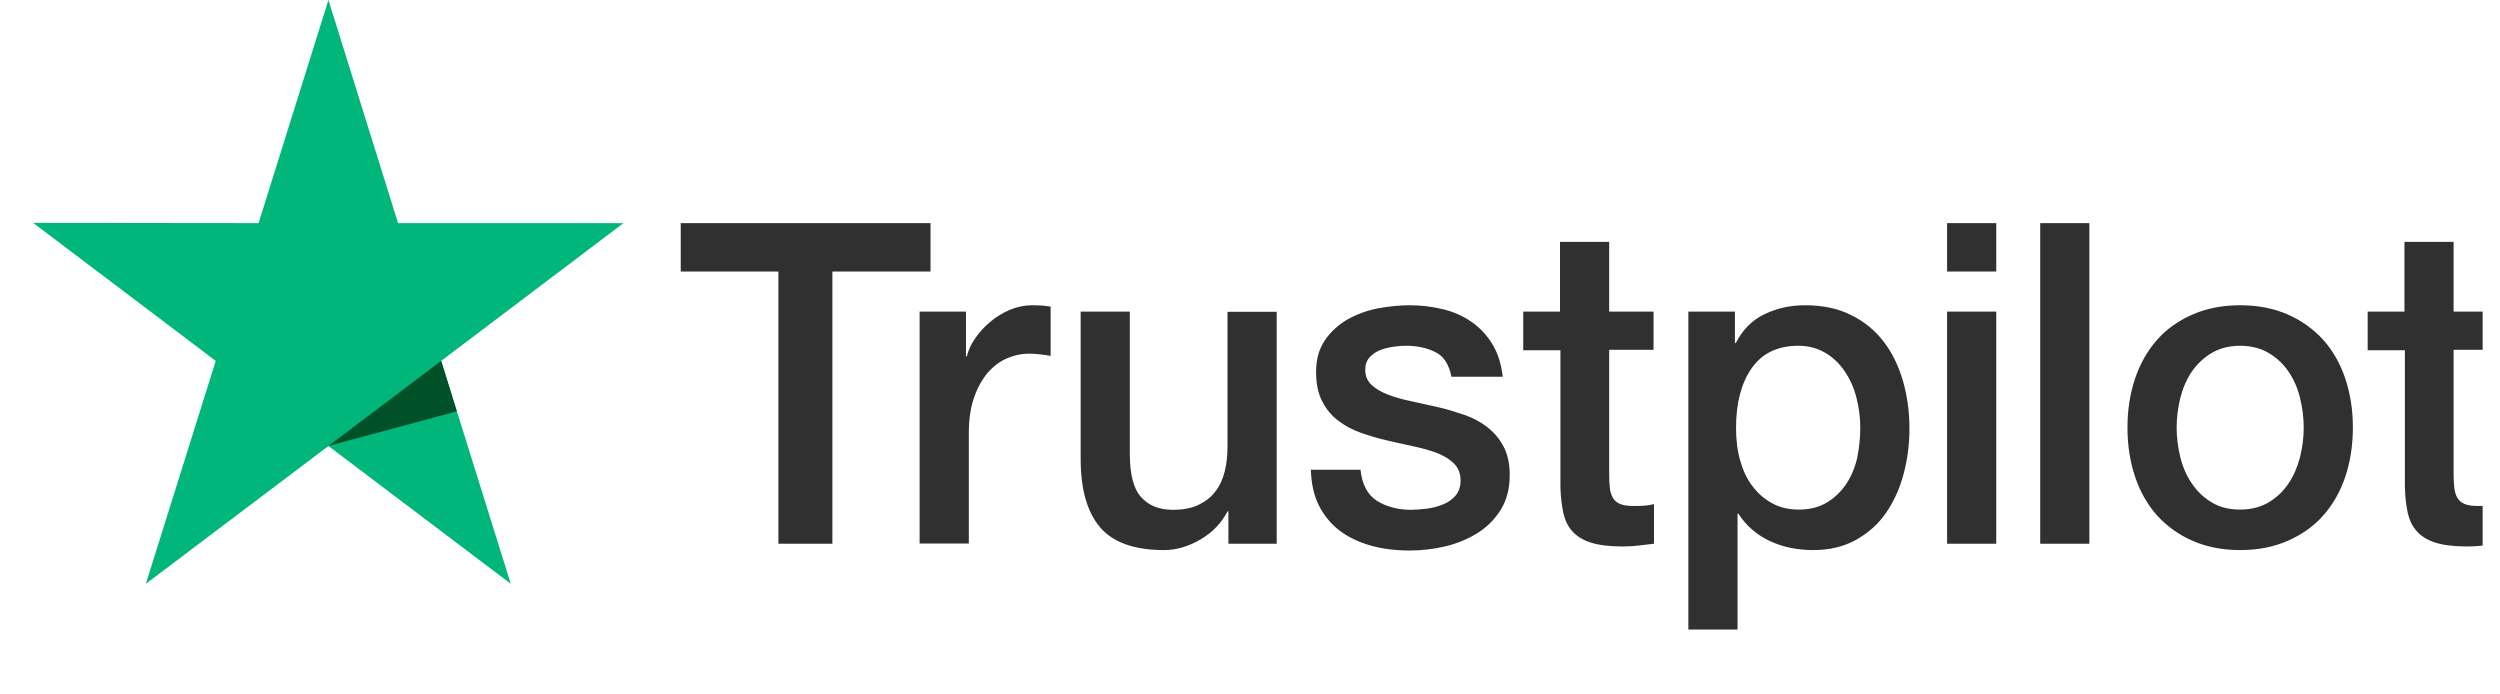 <svg width="72" height="20" viewBox="0 0 72 20" fill="none" xmlns="http://www.w3.org/2000/svg">
<g clip-path="url(#clip0_61_8375)">
<path fill-rule="evenodd" clip-rule="evenodd" d="M19.611 6.426H26.799V7.82H23.973V15.66H22.418V7.82H19.605V6.426H19.611ZM26.492 8.974H27.82V10.264H27.845C27.889 10.081 27.971 9.905 28.09 9.736C28.209 9.567 28.353 9.404 28.522 9.267C28.691 9.123 28.879 9.013 29.086 8.921C29.293 8.837 29.506 8.791 29.719 8.791C29.882 8.791 30.001 8.798 30.064 8.804C30.093 8.807 30.122 8.812 30.152 8.816C30.186 8.821 30.221 8.827 30.258 8.83V10.251C30.158 10.231 30.057 10.218 29.951 10.205C29.844 10.192 29.744 10.186 29.644 10.186C29.406 10.186 29.18 10.238 28.967 10.336C28.754 10.433 28.572 10.583 28.416 10.772C28.259 10.968 28.134 11.202 28.04 11.489C27.945 11.776 27.902 12.102 27.902 12.473V15.653H26.485V8.974H26.492ZM35.378 15.66H36.769V8.98H35.352V12.858C35.352 13.118 35.328 13.359 35.271 13.581C35.215 13.803 35.127 13.998 35.002 14.154C34.883 14.317 34.72 14.441 34.519 14.539C34.319 14.637 34.074 14.682 33.773 14.682C33.385 14.682 33.078 14.559 32.865 14.317C32.645 14.076 32.539 13.659 32.539 13.073V8.974H31.123V13.216C31.123 14.096 31.311 14.754 31.687 15.191C32.063 15.627 32.677 15.842 33.523 15.842C33.88 15.842 34.231 15.738 34.575 15.536C34.92 15.334 35.177 15.067 35.352 14.728H35.378V15.66ZM39.181 13.516C39.225 13.946 39.382 14.246 39.651 14.422C39.927 14.591 40.253 14.682 40.635 14.682C40.767 14.682 40.917 14.669 41.086 14.65C41.256 14.63 41.419 14.585 41.563 14.526C41.713 14.467 41.832 14.376 41.932 14.259C42.026 14.141 42.07 13.992 42.064 13.803C42.058 13.614 41.989 13.457 41.864 13.34C41.738 13.216 41.581 13.125 41.387 13.047C41.193 12.975 40.974 12.91 40.723 12.858C40.518 12.815 40.312 12.768 40.103 12.72L39.965 12.688C39.702 12.63 39.445 12.551 39.2 12.467C38.956 12.382 38.736 12.264 38.542 12.115C38.348 11.971 38.191 11.782 38.078 11.554C37.959 11.326 37.903 11.046 37.903 10.707C37.903 10.342 37.991 10.042 38.16 9.795C38.329 9.547 38.548 9.352 38.805 9.202C39.069 9.052 39.357 8.947 39.676 8.882C39.996 8.824 40.303 8.791 40.591 8.791C40.923 8.791 41.243 8.83 41.544 8.902C41.845 8.974 42.12 9.091 42.365 9.26C42.609 9.423 42.81 9.638 42.973 9.899C43.136 10.16 43.236 10.479 43.28 10.85H41.801C41.732 10.498 41.581 10.257 41.337 10.14C41.093 10.016 40.811 9.958 40.497 9.958C40.397 9.958 40.278 9.964 40.14 9.984C40.002 10.003 39.877 10.036 39.752 10.081C39.633 10.127 39.532 10.199 39.445 10.29C39.363 10.381 39.319 10.498 39.319 10.648C39.319 10.831 39.382 10.974 39.501 11.085C39.62 11.196 39.777 11.287 39.971 11.365C40.165 11.437 40.385 11.502 40.635 11.554C40.832 11.595 41.032 11.64 41.237 11.686L41.406 11.724C41.663 11.782 41.914 11.861 42.164 11.945C42.415 12.03 42.634 12.147 42.828 12.297C43.023 12.447 43.179 12.63 43.298 12.851C43.418 13.073 43.48 13.353 43.48 13.679C43.48 14.076 43.392 14.409 43.217 14.689C43.042 14.963 42.816 15.191 42.54 15.36C42.264 15.529 41.951 15.66 41.613 15.738C41.275 15.816 40.936 15.855 40.604 15.855C40.197 15.855 39.821 15.81 39.476 15.712C39.131 15.614 38.831 15.471 38.58 15.282C38.329 15.086 38.129 14.845 37.984 14.559C37.84 14.272 37.765 13.926 37.753 13.529H39.181V13.516ZM44.928 8.974H43.869V10.088H44.94V14.031C44.947 14.304 44.978 14.552 45.022 14.767C45.072 14.982 45.153 15.158 45.285 15.301C45.41 15.445 45.592 15.556 45.818 15.627C46.043 15.699 46.344 15.738 46.72 15.738C46.877 15.738 47.027 15.732 47.178 15.712C47.256 15.701 47.339 15.693 47.423 15.684H47.423C47.493 15.676 47.564 15.669 47.635 15.66V14.519C47.535 14.545 47.434 14.559 47.334 14.565C47.234 14.572 47.134 14.572 47.033 14.572C46.87 14.572 46.751 14.552 46.657 14.513C46.563 14.474 46.495 14.415 46.451 14.337C46.407 14.259 46.375 14.161 46.363 14.05C46.35 13.933 46.344 13.803 46.344 13.646V10.075H47.622V8.974H46.344V6.966H44.928V8.974ZM48.625 8.974H49.966V9.879H49.991C50.192 9.488 50.467 9.215 50.825 9.045C51.182 8.876 51.564 8.791 51.984 8.791C52.492 8.791 52.93 8.882 53.306 9.071C53.682 9.254 53.995 9.508 54.246 9.834C54.497 10.16 54.679 10.538 54.804 10.968C54.929 11.398 54.992 11.861 54.992 12.349C54.992 12.799 54.935 13.236 54.823 13.653C54.71 14.076 54.541 14.448 54.315 14.774C54.09 15.099 53.801 15.354 53.45 15.549C53.099 15.745 52.692 15.842 52.216 15.842C52.009 15.842 51.802 15.823 51.596 15.784C51.389 15.745 51.188 15.679 51 15.595C50.812 15.51 50.63 15.399 50.474 15.262C50.311 15.125 50.179 14.969 50.066 14.793H50.041V18.13H48.625V8.974ZM53.463 11.443C53.538 11.73 53.576 12.023 53.576 12.323C53.576 12.616 53.544 12.903 53.488 13.183C53.425 13.464 53.319 13.711 53.175 13.933C53.031 14.148 52.849 14.33 52.623 14.467C52.398 14.604 52.128 14.676 51.802 14.676C51.514 14.676 51.257 14.617 51.038 14.493C50.818 14.376 50.63 14.213 50.474 14.005C50.311 13.796 50.198 13.548 50.117 13.262C50.035 12.975 49.998 12.662 49.998 12.323C49.998 11.606 50.148 11.033 50.449 10.603C50.749 10.173 51.201 9.958 51.796 9.958C52.084 9.958 52.341 10.029 52.567 10.16C52.786 10.29 52.974 10.466 53.124 10.688C53.275 10.909 53.388 11.157 53.463 11.443ZM56.076 6.426H57.492V7.82H56.076V6.426ZM57.492 8.974H56.076V15.66H57.492V8.974ZM58.758 6.426H60.174V15.66H58.758V6.426ZM63.145 15.575C63.546 15.751 64.003 15.842 64.517 15.842C65.031 15.842 65.488 15.751 65.889 15.575C66.29 15.399 66.635 15.158 66.911 14.845C67.187 14.532 67.4 14.161 67.544 13.731C67.688 13.301 67.763 12.825 67.763 12.31C67.763 11.802 67.688 11.333 67.544 10.902C67.4 10.472 67.187 10.101 66.911 9.788C66.629 9.482 66.29 9.234 65.889 9.058C65.488 8.882 65.031 8.791 64.517 8.791C64.003 8.791 63.546 8.882 63.145 9.058C62.744 9.234 62.399 9.475 62.123 9.788C61.847 10.101 61.634 10.472 61.49 10.902C61.346 11.333 61.271 11.802 61.271 12.31C61.271 12.825 61.346 13.301 61.49 13.731C61.634 14.161 61.847 14.532 62.123 14.845C62.405 15.152 62.744 15.399 63.145 15.575ZM64.517 14.676C64.83 14.676 65.106 14.604 65.338 14.467C65.57 14.33 65.758 14.148 65.908 13.926C66.059 13.705 66.165 13.451 66.24 13.17C66.309 12.89 66.347 12.603 66.347 12.31C66.347 12.023 66.309 11.743 66.24 11.456C66.171 11.17 66.059 10.922 65.908 10.7C65.758 10.479 65.57 10.303 65.338 10.166C65.106 10.029 64.83 9.958 64.517 9.958C64.204 9.958 63.928 10.029 63.696 10.166C63.464 10.303 63.276 10.486 63.126 10.7C62.975 10.922 62.869 11.17 62.794 11.456C62.725 11.743 62.687 12.023 62.687 12.31C62.687 12.603 62.725 12.89 62.794 13.17C62.863 13.451 62.975 13.705 63.126 13.926C63.276 14.148 63.464 14.33 63.696 14.467C63.928 14.611 64.204 14.676 64.517 14.676ZM69.248 8.974H68.189V10.088H69.261V14.031C69.267 14.304 69.298 14.552 69.342 14.767C69.392 14.982 69.474 15.158 69.606 15.301C69.731 15.445 69.913 15.556 70.138 15.627C70.364 15.699 70.664 15.738 71.041 15.738C71.197 15.738 71.347 15.732 71.498 15.712C71.577 15.701 71.659 15.693 71.743 15.684C71.813 15.676 71.884 15.669 71.955 15.66V14.519C71.855 14.545 71.755 14.559 71.655 14.565C71.554 14.572 71.454 14.572 71.354 14.572C71.191 14.572 71.072 14.552 70.978 14.513C70.884 14.474 70.815 14.415 70.771 14.337C70.727 14.259 70.696 14.161 70.684 14.05C70.671 13.933 70.664 13.803 70.664 13.646V10.075H71.943V8.974H70.664V6.966H69.248V8.974Z" fill="#303030"/>
<path fill-rule="evenodd" clip-rule="evenodd" d="M17.956 6.426H11.464L9.459 0L7.447 6.426L0.955 6.419L6.213 10.394L4.201 16.813L9.459 12.845L14.71 16.813L12.705 10.394L17.956 6.426Z" fill="#00B67A"/>
<path fill-rule="evenodd" clip-rule="evenodd" d="M13.157 11.846L12.706 10.393L9.459 12.843L13.157 11.846Z" fill="#005128"/>
</g>
<defs>
<clipPath id="clip0_61_8375">
<rect width="71" height="20" fill="white" transform="translate(0.5)"/>
</clipPath>
</defs>
</svg>
